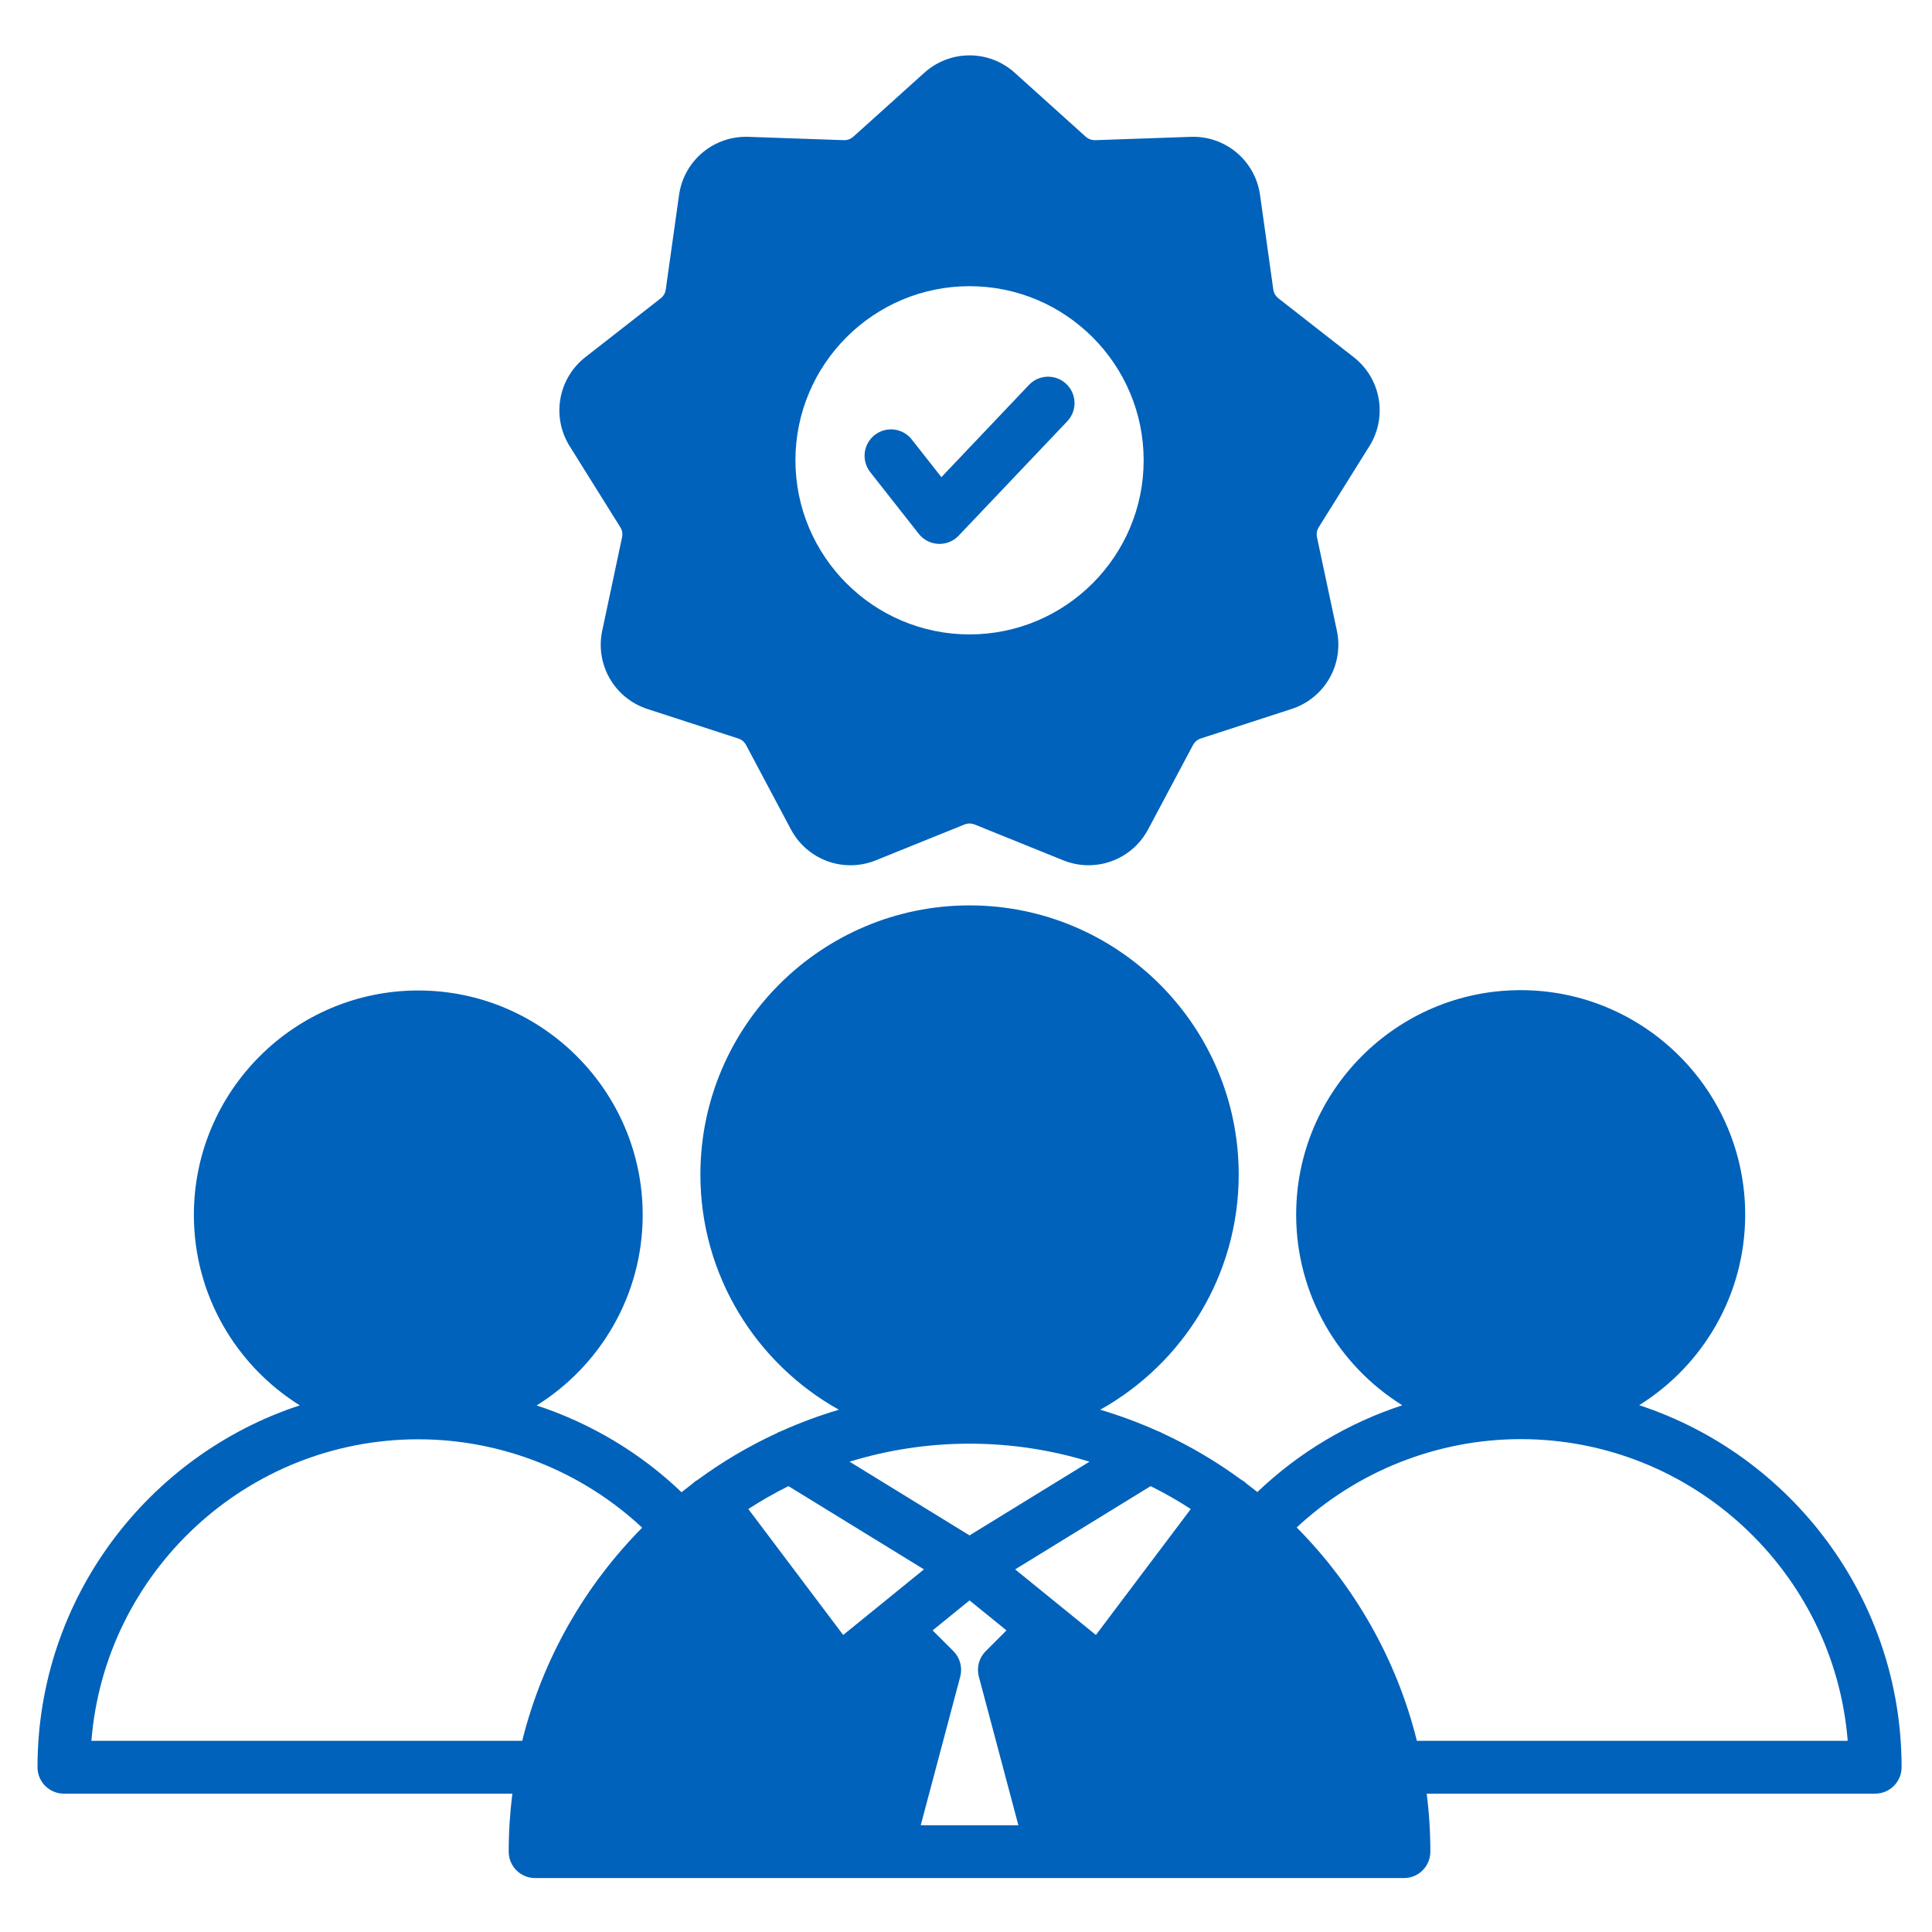 <svg width="46" height="46" viewBox="0 0 46 46" fill="none" xmlns="http://www.w3.org/2000/svg">
<path d="M20.72 11.241C20.505 10.968 20.552 10.572 20.825 10.358C21.098 10.143 21.494 10.19 21.708 10.463L22.414 11.361L24.499 9.165C24.738 8.913 25.136 8.903 25.388 9.142C25.64 9.381 25.65 9.779 25.411 10.031L22.825 12.754C22.706 12.88 22.541 12.95 22.369 12.95C22.359 12.95 22.35 12.95 22.34 12.949C22.157 12.941 21.988 12.853 21.875 12.71L20.72 11.241ZM13.564 10.624C13.127 9.924 13.287 9.012 13.938 8.503L15.721 7.111C15.801 7.048 15.839 6.982 15.853 6.882L16.168 4.642C16.283 3.824 16.994 3.23 17.818 3.258L20.079 3.337C20.179 3.34 20.251 3.314 20.326 3.247L22.007 1.733C22.621 1.18 23.547 1.18 24.161 1.733L25.842 3.247C25.917 3.314 25.99 3.34 26.09 3.337L28.351 3.258C29.175 3.228 29.886 3.824 30.001 4.642L30.315 6.882C30.329 6.982 30.368 7.048 30.447 7.11L32.23 8.503C32.881 9.012 33.042 9.924 32.604 10.624L31.405 12.543C31.352 12.628 31.338 12.704 31.359 12.802L31.83 15.015C32.001 15.823 31.538 16.625 30.753 16.88L28.601 17.579C28.505 17.611 28.447 17.66 28.399 17.749L27.337 19.746C27.05 20.287 26.497 20.601 25.918 20.601C25.716 20.601 25.512 20.563 25.314 20.483L23.216 19.635C23.122 19.598 23.046 19.598 22.953 19.635L20.855 20.483C20.089 20.793 19.219 20.476 18.831 19.747L17.769 17.749C17.722 17.66 17.663 17.611 17.567 17.58L15.415 16.881C14.63 16.625 14.167 15.823 14.339 15.015L14.809 12.802C14.83 12.704 14.817 12.628 14.763 12.543L13.564 10.624ZM23.084 15.105C25.37 15.105 27.23 13.245 27.23 10.96C27.23 8.674 25.37 6.814 23.084 6.814C20.798 6.814 18.939 8.674 18.939 10.96C18.939 13.245 20.798 15.105 23.084 15.105ZM45.276 42.077C45.276 42.424 44.994 42.706 44.647 42.706H33.969C34.027 43.158 34.056 43.619 34.056 44.087C34.056 44.435 33.775 44.716 33.427 44.716H25.067C25.066 44.716 25.065 44.716 25.064 44.716C25.064 44.716 25.063 44.716 25.062 44.716H21.106C21.106 44.716 21.105 44.716 21.104 44.716C21.103 44.716 21.102 44.716 21.101 44.716H12.741C12.394 44.716 12.112 44.435 12.112 44.087C12.112 43.619 12.142 43.158 12.199 42.706H1.522C1.174 42.706 0.893 42.424 0.893 42.077C0.893 38.063 3.516 34.65 7.138 33.461C5.625 32.516 4.616 30.837 4.616 28.926C4.616 25.98 7.013 23.583 9.959 23.583C12.905 23.583 15.302 25.98 15.302 28.926C15.302 30.838 14.291 32.519 12.777 33.463C14.058 33.883 15.241 34.586 16.227 35.529C16.312 35.461 16.397 35.394 16.484 35.328C16.502 35.312 16.52 35.295 16.54 35.28C16.562 35.263 16.585 35.249 16.609 35.236C17.194 34.806 17.823 34.434 18.488 34.126C18.525 34.104 18.565 34.086 18.606 34.072C19.047 33.874 19.504 33.704 19.974 33.565C18.009 32.469 16.676 30.37 16.676 27.965C16.676 24.432 19.551 21.557 23.084 21.557C26.618 21.557 29.493 24.432 29.493 27.965C29.493 30.37 28.16 32.469 26.195 33.565C26.665 33.704 27.121 33.874 27.563 34.072C27.604 34.086 27.643 34.104 27.681 34.126C28.346 34.434 28.974 34.806 29.559 35.236C29.583 35.249 29.606 35.263 29.628 35.28C29.648 35.295 29.667 35.312 29.685 35.328C29.77 35.393 29.854 35.458 29.937 35.525C30.923 34.582 32.106 33.879 33.388 33.459C31.872 32.514 30.861 30.834 30.861 28.92C30.861 25.973 33.259 23.575 36.206 23.575C39.154 23.575 41.552 25.973 41.552 28.92C41.552 30.833 40.542 32.513 39.028 33.457C42.651 34.646 45.276 38.061 45.276 42.077H45.276ZM24.17 37.366L26.093 38.928L28.352 35.929C28.045 35.73 27.726 35.548 27.396 35.384L24.17 37.366ZM20.228 34.802L23.084 36.557L25.94 34.802C25.038 34.524 24.081 34.374 23.089 34.373C23.088 34.373 23.086 34.373 23.085 34.373C23.083 34.373 23.081 34.373 23.08 34.373C22.088 34.374 21.131 34.524 20.228 34.802H20.228ZM17.817 35.929L20.076 38.928L21.999 37.366L18.773 35.384C18.443 35.548 18.124 35.73 17.817 35.929ZM15.29 36.373C13.852 35.03 11.943 34.27 9.963 34.269C9.962 34.269 9.96 34.269 9.959 34.269C9.958 34.269 9.957 34.269 9.955 34.269C5.863 34.271 2.497 37.437 2.176 41.448H12.434C12.917 39.5 13.921 37.756 15.29 36.373H15.29ZM24.247 43.458L23.306 39.92C23.248 39.703 23.31 39.472 23.469 39.314L23.964 38.819L23.084 38.105L22.205 38.819L22.7 39.313C22.858 39.472 22.92 39.703 22.863 39.92L21.922 43.458H24.247H24.247ZM43.993 41.448C43.672 37.435 40.304 34.267 36.21 34.265C36.209 34.265 36.208 34.265 36.206 34.265C36.205 34.265 36.203 34.265 36.202 34.265C34.222 34.267 32.313 35.026 30.874 36.368C32.245 37.752 33.251 39.498 33.735 41.448H43.993V41.448Z" fill="#0062BA"/>
</svg>
